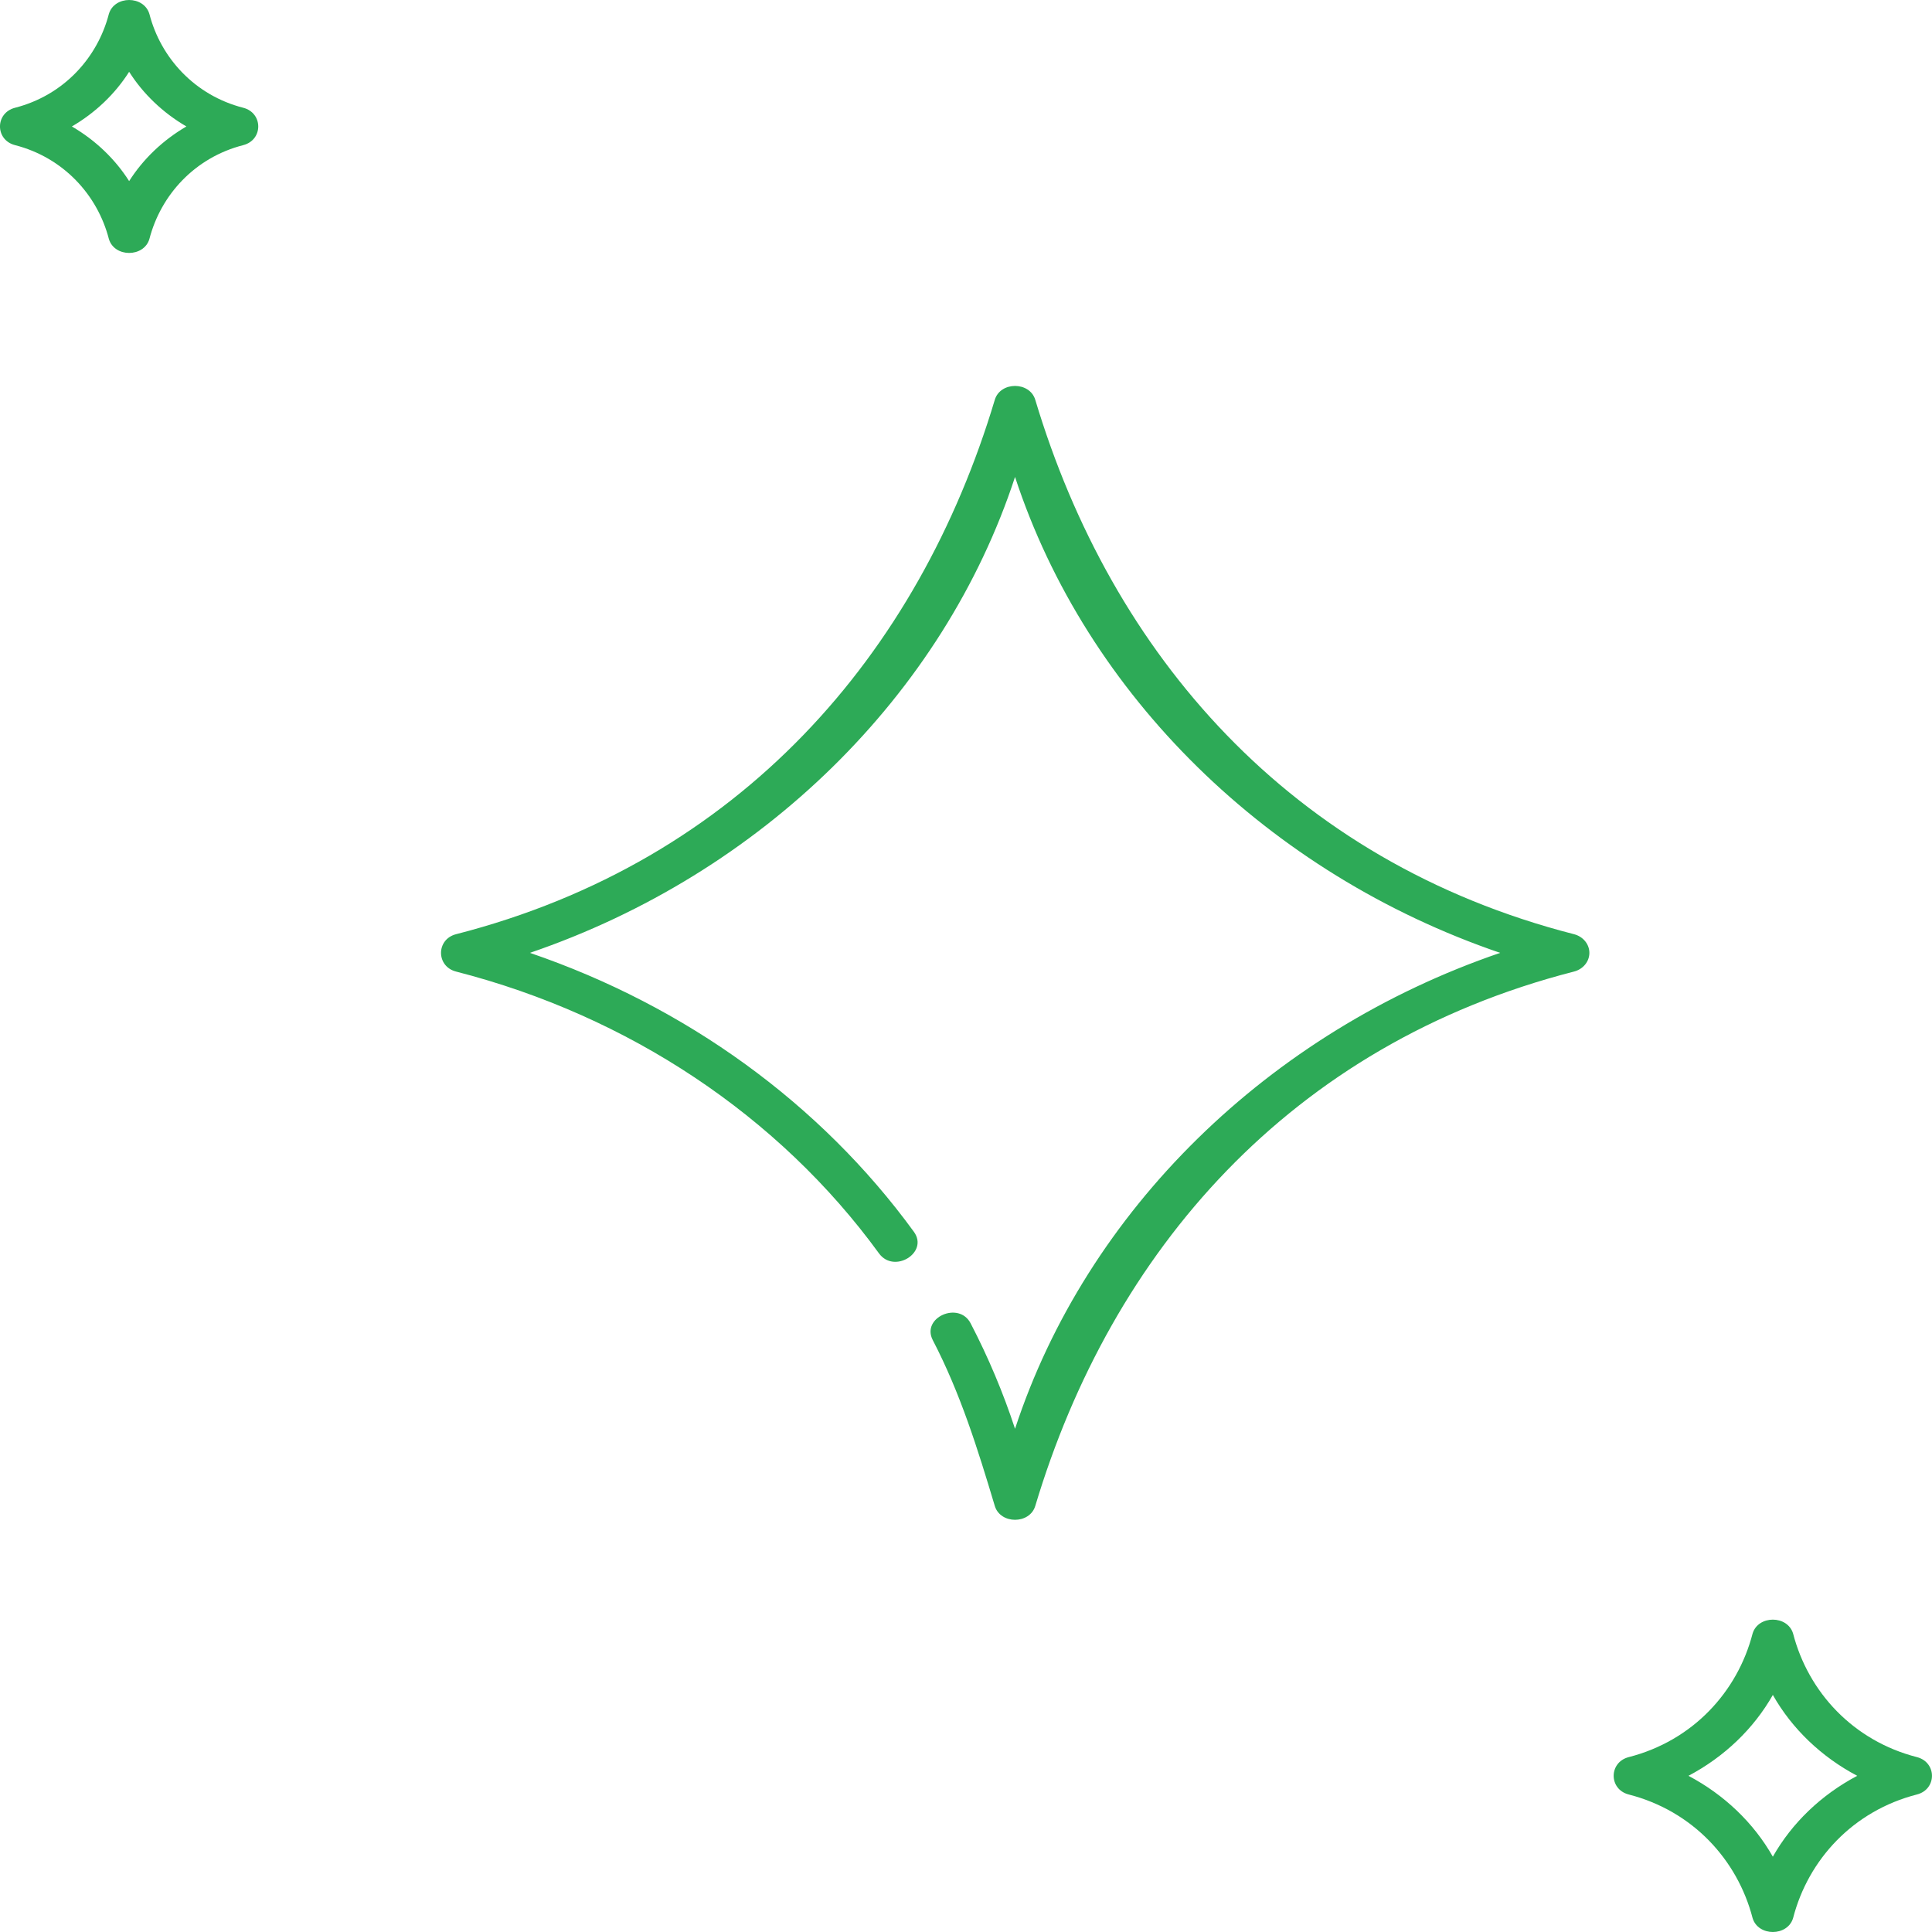 <?xml version="1.0" encoding="UTF-8"?>
<svg xmlns="http://www.w3.org/2000/svg" width="50" height="50" viewBox="0 0 50 50" fill="none">
  <path d="M41.133 24.66C41.133 24.435 40.97 24.237 40.735 24.177C33.381 22.291 28.764 16.922 26.793 10.348C26.649 9.868 25.889 9.868 25.745 10.348C23.774 16.923 19.158 22.291 11.803 24.177C11.284 24.31 11.284 25.011 11.803 25.144C16.271 26.29 20.159 28.88 22.748 32.437C23.14 32.976 24.043 32.416 23.651 31.878C21.234 28.559 17.748 26.037 13.714 24.66C19.71 22.613 24.419 17.989 26.269 12.343C28.119 17.989 32.828 22.613 38.824 24.66C32.829 26.708 28.119 31.331 26.269 36.977C25.963 36.043 25.577 35.127 25.12 34.248C24.816 33.663 23.836 34.098 24.14 34.682C24.856 36.059 25.306 37.508 25.745 38.973C25.889 39.452 26.649 39.452 26.793 38.973C28.764 32.398 33.38 27.03 40.735 25.144C40.97 25.083 41.133 24.886 41.133 24.66Z" fill="#2DAA57"></path>
  <path d="M49.61 45.474C47.956 45.05 46.797 43.788 46.405 42.276C46.261 41.796 45.501 41.796 45.357 42.276C44.965 43.789 43.806 45.05 42.151 45.474C41.632 45.608 41.632 46.308 42.151 46.441C43.806 46.866 44.964 48.128 45.357 49.64C45.501 50.12 46.261 50.12 46.405 49.64C46.796 48.127 47.955 46.866 49.61 46.441C50.129 46.308 50.129 45.608 49.61 45.474ZM45.881 48.051C45.385 47.176 44.623 46.447 43.697 45.958C44.623 45.469 45.385 44.74 45.881 43.865C46.376 44.74 47.138 45.469 48.065 45.958C47.138 46.447 46.376 47.176 45.881 48.051Z" fill="#2DAA57"></path>
  <path d="M0.389 3.756C1.639 4.077 2.523 5.043 2.818 6.186C2.962 6.666 3.722 6.666 3.866 6.186C4.163 5.041 5.043 4.077 6.295 3.756C6.813 3.623 6.813 2.923 6.295 2.789C5.045 2.469 4.16 1.502 3.866 0.36C3.722 -0.12 2.962 -0.12 2.818 0.36C2.521 1.505 1.641 2.468 0.389 2.789C-0.13 2.923 -0.13 3.623 0.389 3.756ZM3.342 1.858C3.706 2.432 4.216 2.918 4.824 3.273C4.216 3.627 3.706 4.114 3.342 4.687C2.978 4.114 2.468 3.627 1.86 3.273C2.468 2.918 2.978 2.432 3.342 1.858Z" fill="#2DAA57"></path>
</svg>
